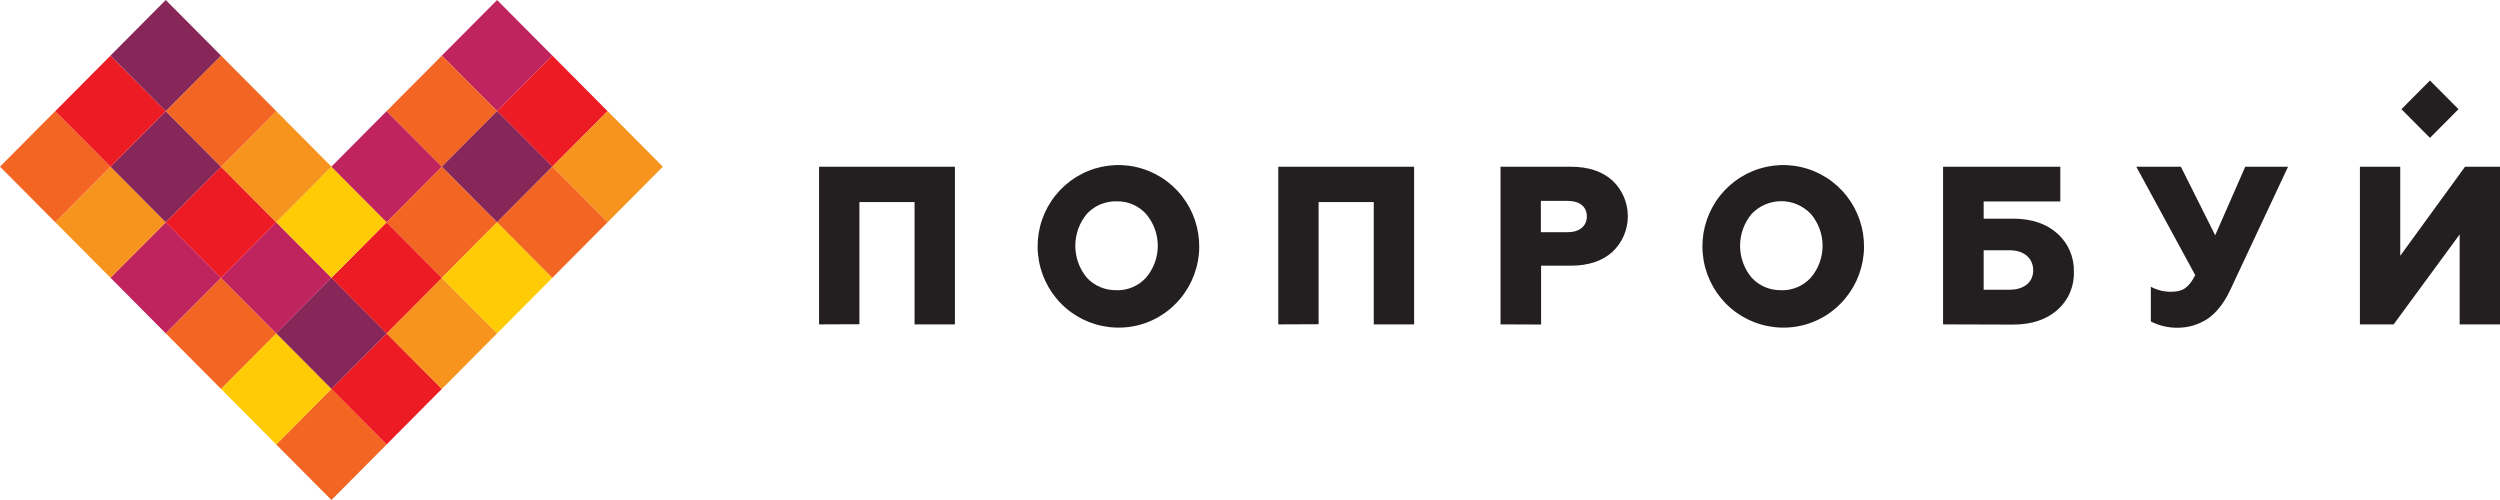 <svg width="200" height="40" viewBox="0 0 200 40" fill="none" xmlns="http://www.w3.org/2000/svg">
<path d="M65.526 25.951V13.338H76.393V25.951H73.165V16.163H68.753V25.938L65.526 25.951Z" fill="#231F20"></path>
<path d="M89.323 26.207C87.834 26.172 86.404 25.621 85.272 24.648C84.141 23.675 83.379 22.339 83.113 20.866C82.848 19.392 83.096 17.872 83.816 16.562C84.536 15.251 85.683 14.231 87.065 13.673C88.446 13.115 89.977 13.053 91.398 13.499C92.819 13.944 94.044 14.869 94.865 16.118C95.687 17.366 96.055 18.862 95.907 20.352C95.76 21.841 95.105 23.234 94.055 24.295C93.439 24.924 92.701 25.418 91.887 25.747C91.073 26.076 90.2 26.233 89.323 26.207ZM89.323 23.22C89.762 23.231 90.199 23.148 90.604 22.976C91.009 22.805 91.373 22.548 91.672 22.224C92.285 21.514 92.623 20.604 92.623 19.663C92.623 18.722 92.285 17.813 91.672 17.102C91.373 16.778 91.009 16.522 90.604 16.35C90.199 16.178 89.762 16.095 89.323 16.107C88.88 16.095 88.44 16.178 88.032 16.35C87.624 16.521 87.256 16.778 86.953 17.102C86.354 17.82 86.026 18.727 86.026 19.663C86.026 20.6 86.354 21.507 86.953 22.224C87.257 22.547 87.624 22.802 88.033 22.973C88.441 23.143 88.881 23.225 89.323 23.213V23.22Z" fill="#231F20"></path>
<path d="M102.262 25.951V13.338H113.129V25.951H109.901V16.163H105.489V25.938L102.262 25.951Z" fill="#231F20"></path>
<path d="M120.043 25.951V13.338H125.653C127.052 13.338 128.164 13.697 128.989 14.437C129.38 14.803 129.691 15.245 129.904 15.737C130.117 16.229 130.227 16.76 130.227 17.297C130.227 17.833 130.117 18.364 129.904 18.856C129.691 19.348 129.38 19.791 128.989 20.156C128.164 20.896 127.052 21.255 125.653 21.255H123.287V25.962L120.043 25.951ZM123.27 18.576H125.406C126.336 18.576 126.947 18.108 126.947 17.315C126.947 16.522 126.356 16.07 125.406 16.07H123.27V18.576Z" fill="#231F20"></path>
<path d="M142.506 26.207C141.018 26.172 139.588 25.621 138.456 24.648C137.325 23.675 136.562 22.339 136.297 20.866C136.032 19.392 136.28 17.872 137 16.562C137.72 15.251 138.867 14.231 140.249 13.673C141.63 13.115 143.16 13.053 144.582 13.499C146.003 13.944 147.228 14.869 148.049 16.118C148.871 17.366 149.239 18.862 149.091 20.352C148.943 21.841 148.289 23.234 147.239 24.295C146.623 24.924 145.885 25.418 145.071 25.747C144.256 26.076 143.383 26.233 142.506 26.207ZM142.506 23.22C142.946 23.231 143.383 23.148 143.788 22.976C144.193 22.805 144.557 22.548 144.856 22.224C145.469 21.514 145.807 20.604 145.807 19.663C145.807 18.722 145.469 17.813 144.856 17.102C144.551 16.784 144.184 16.53 143.779 16.357C143.374 16.183 142.938 16.094 142.498 16.094C142.058 16.094 141.622 16.183 141.217 16.357C140.812 16.53 140.446 16.784 140.14 17.102C139.537 17.818 139.206 18.725 139.206 19.663C139.206 20.601 139.537 21.509 140.14 22.224C140.443 22.548 140.81 22.803 141.218 22.973C141.626 23.144 142.065 23.226 142.506 23.213V23.22Z" fill="#231F20"></path>
<path d="M155.446 25.951V13.338H164.825V16.117H158.693V17.491H161.023C162.511 17.491 163.712 17.889 164.59 18.683C165.02 19.065 165.361 19.538 165.589 20.068C165.817 20.598 165.927 21.172 165.91 21.749C165.929 22.324 165.82 22.895 165.592 23.423C165.363 23.95 165.021 24.419 164.59 24.796C163.712 25.573 162.511 25.968 161.023 25.968L155.446 25.951ZM158.693 23.177H160.772C161.921 23.177 162.656 22.579 162.656 21.623C162.656 20.667 161.921 20.02 160.772 20.02H158.693V23.177Z" fill="#231F20"></path>
<path d="M172.068 25.719V22.941C172.575 23.215 173.143 23.352 173.718 23.339C174.632 23.339 175.098 23.007 175.619 22.012L170.903 13.338H174.471L177.216 18.822L179.619 13.338H183.044L178.424 23.187C177.85 24.431 177.045 25.331 176.256 25.709C175.653 26.033 174.982 26.207 174.299 26.217C173.526 26.242 172.758 26.071 172.068 25.719Z" fill="#231F20"></path>
<path d="M188.793 25.951V13.338H192.02V20.462L197.202 13.338H200V25.951H196.772V18.756L191.492 25.951H188.793Z" fill="#231F20"></path>
<path d="M196.679 8.735L194.397 6.44L192.115 8.735L194.397 11.03L196.679 8.735Z" fill="#231F20"></path>
<path d="M26.514 31.109L22.095 35.555L26.514 40L30.934 35.555L26.514 31.109Z" fill="#F26522"></path>
<path d="M30.931 26.665L26.511 31.111L30.931 35.556L35.35 31.111L30.931 26.665Z" fill="#ED1C24"></path>
<path d="M35.349 22.222L30.93 26.667L35.349 31.113L39.769 26.667L35.349 22.222Z" fill="#F7941D"></path>
<path d="M22.097 26.665L17.677 31.11L22.097 35.556L26.516 31.11L22.097 26.665Z" fill="#FFCB05"></path>
<path d="M26.515 22.218L22.096 26.664L26.515 31.109L30.935 26.664L26.515 22.218Z" fill="#872658"></path>
<path d="M30.932 17.778L26.512 22.223L30.932 26.668L35.352 22.223L30.932 17.778Z" fill="#ED1C24"></path>
<path d="M17.679 22.221L13.259 26.666L17.679 31.111L22.099 26.666L17.679 22.221Z" fill="#F26522"></path>
<path d="M22.098 17.777L17.678 22.223L22.098 26.668L26.517 22.223L22.098 17.777Z" fill="#BF245E"></path>
<path d="M26.513 13.331L22.093 17.776L26.513 22.221L30.933 17.776L26.513 13.331Z" fill="#FFCB05"></path>
<path d="M13.258 17.776L8.838 22.221L13.258 26.667L17.678 22.221L13.258 17.776Z" fill="#BF245E"></path>
<path d="M17.677 13.333L13.257 17.778L17.677 22.224L22.097 17.778L17.677 13.333Z" fill="#ED1C24"></path>
<path d="M22.096 8.886L17.676 13.332L22.096 17.777L26.515 13.332L22.096 8.886Z" fill="#F7941D"></path>
<path d="M8.841 13.332L4.421 17.777L8.841 22.222L13.26 17.777L8.841 13.332Z" fill="#F7941D"></path>
<path d="M13.259 8.889L8.84 13.334L13.259 17.779L17.679 13.334L13.259 8.889Z" fill="#872658"></path>
<path d="M17.68 4.444L13.261 8.89L17.68 13.335L22.1 8.89L17.68 4.444Z" fill="#F26522"></path>
<path d="M4.42 8.887L0 13.333L4.42 17.778L8.839 13.333L4.42 8.887Z" fill="#F26522"></path>
<path d="M8.841 4.447L4.421 8.892L8.841 13.337L13.26 8.892L8.841 4.447Z" fill="#ED1C24"></path>
<path d="M13.259 4.64417e-06L8.84 4.445L13.259 8.891L17.679 4.445L13.259 4.64417e-06Z" fill="#872658"></path>
<path d="M44.187 4.447L39.767 0.002L35.347 4.447L39.767 8.893L44.187 4.447Z" fill="#BF245E"></path>
<path d="M48.605 8.891L44.186 4.445L39.766 8.891L44.186 13.336L48.605 8.891Z" fill="#ED1C24"></path>
<path d="M53.027 13.335L48.607 8.889L44.187 13.335L48.607 17.78L53.027 13.335Z" fill="#F7941D"></path>
<path d="M35.351 13.334L30.931 8.889L26.511 13.334L30.931 17.779L35.351 13.334Z" fill="#BF245E"></path>
<path d="M39.769 17.777L35.35 13.332L30.93 17.777L35.35 22.222L39.769 17.777Z" fill="#F26522"></path>
<path d="M44.188 22.224L39.769 17.778L35.349 22.224L39.769 26.669L44.188 22.224Z" fill="#FFCB05"></path>
<path d="M39.769 8.892L35.35 4.446L30.93 8.892L35.35 13.337L39.769 8.892Z" fill="#F26522"></path>
<path d="M44.19 13.333L39.771 8.887L35.351 13.333L39.771 17.778L44.19 13.333Z" fill="#872658"></path>
<path d="M48.606 17.779L44.186 13.334L39.766 17.779L44.186 22.224L48.606 17.779Z" fill="#F26522"></path>
</svg>
